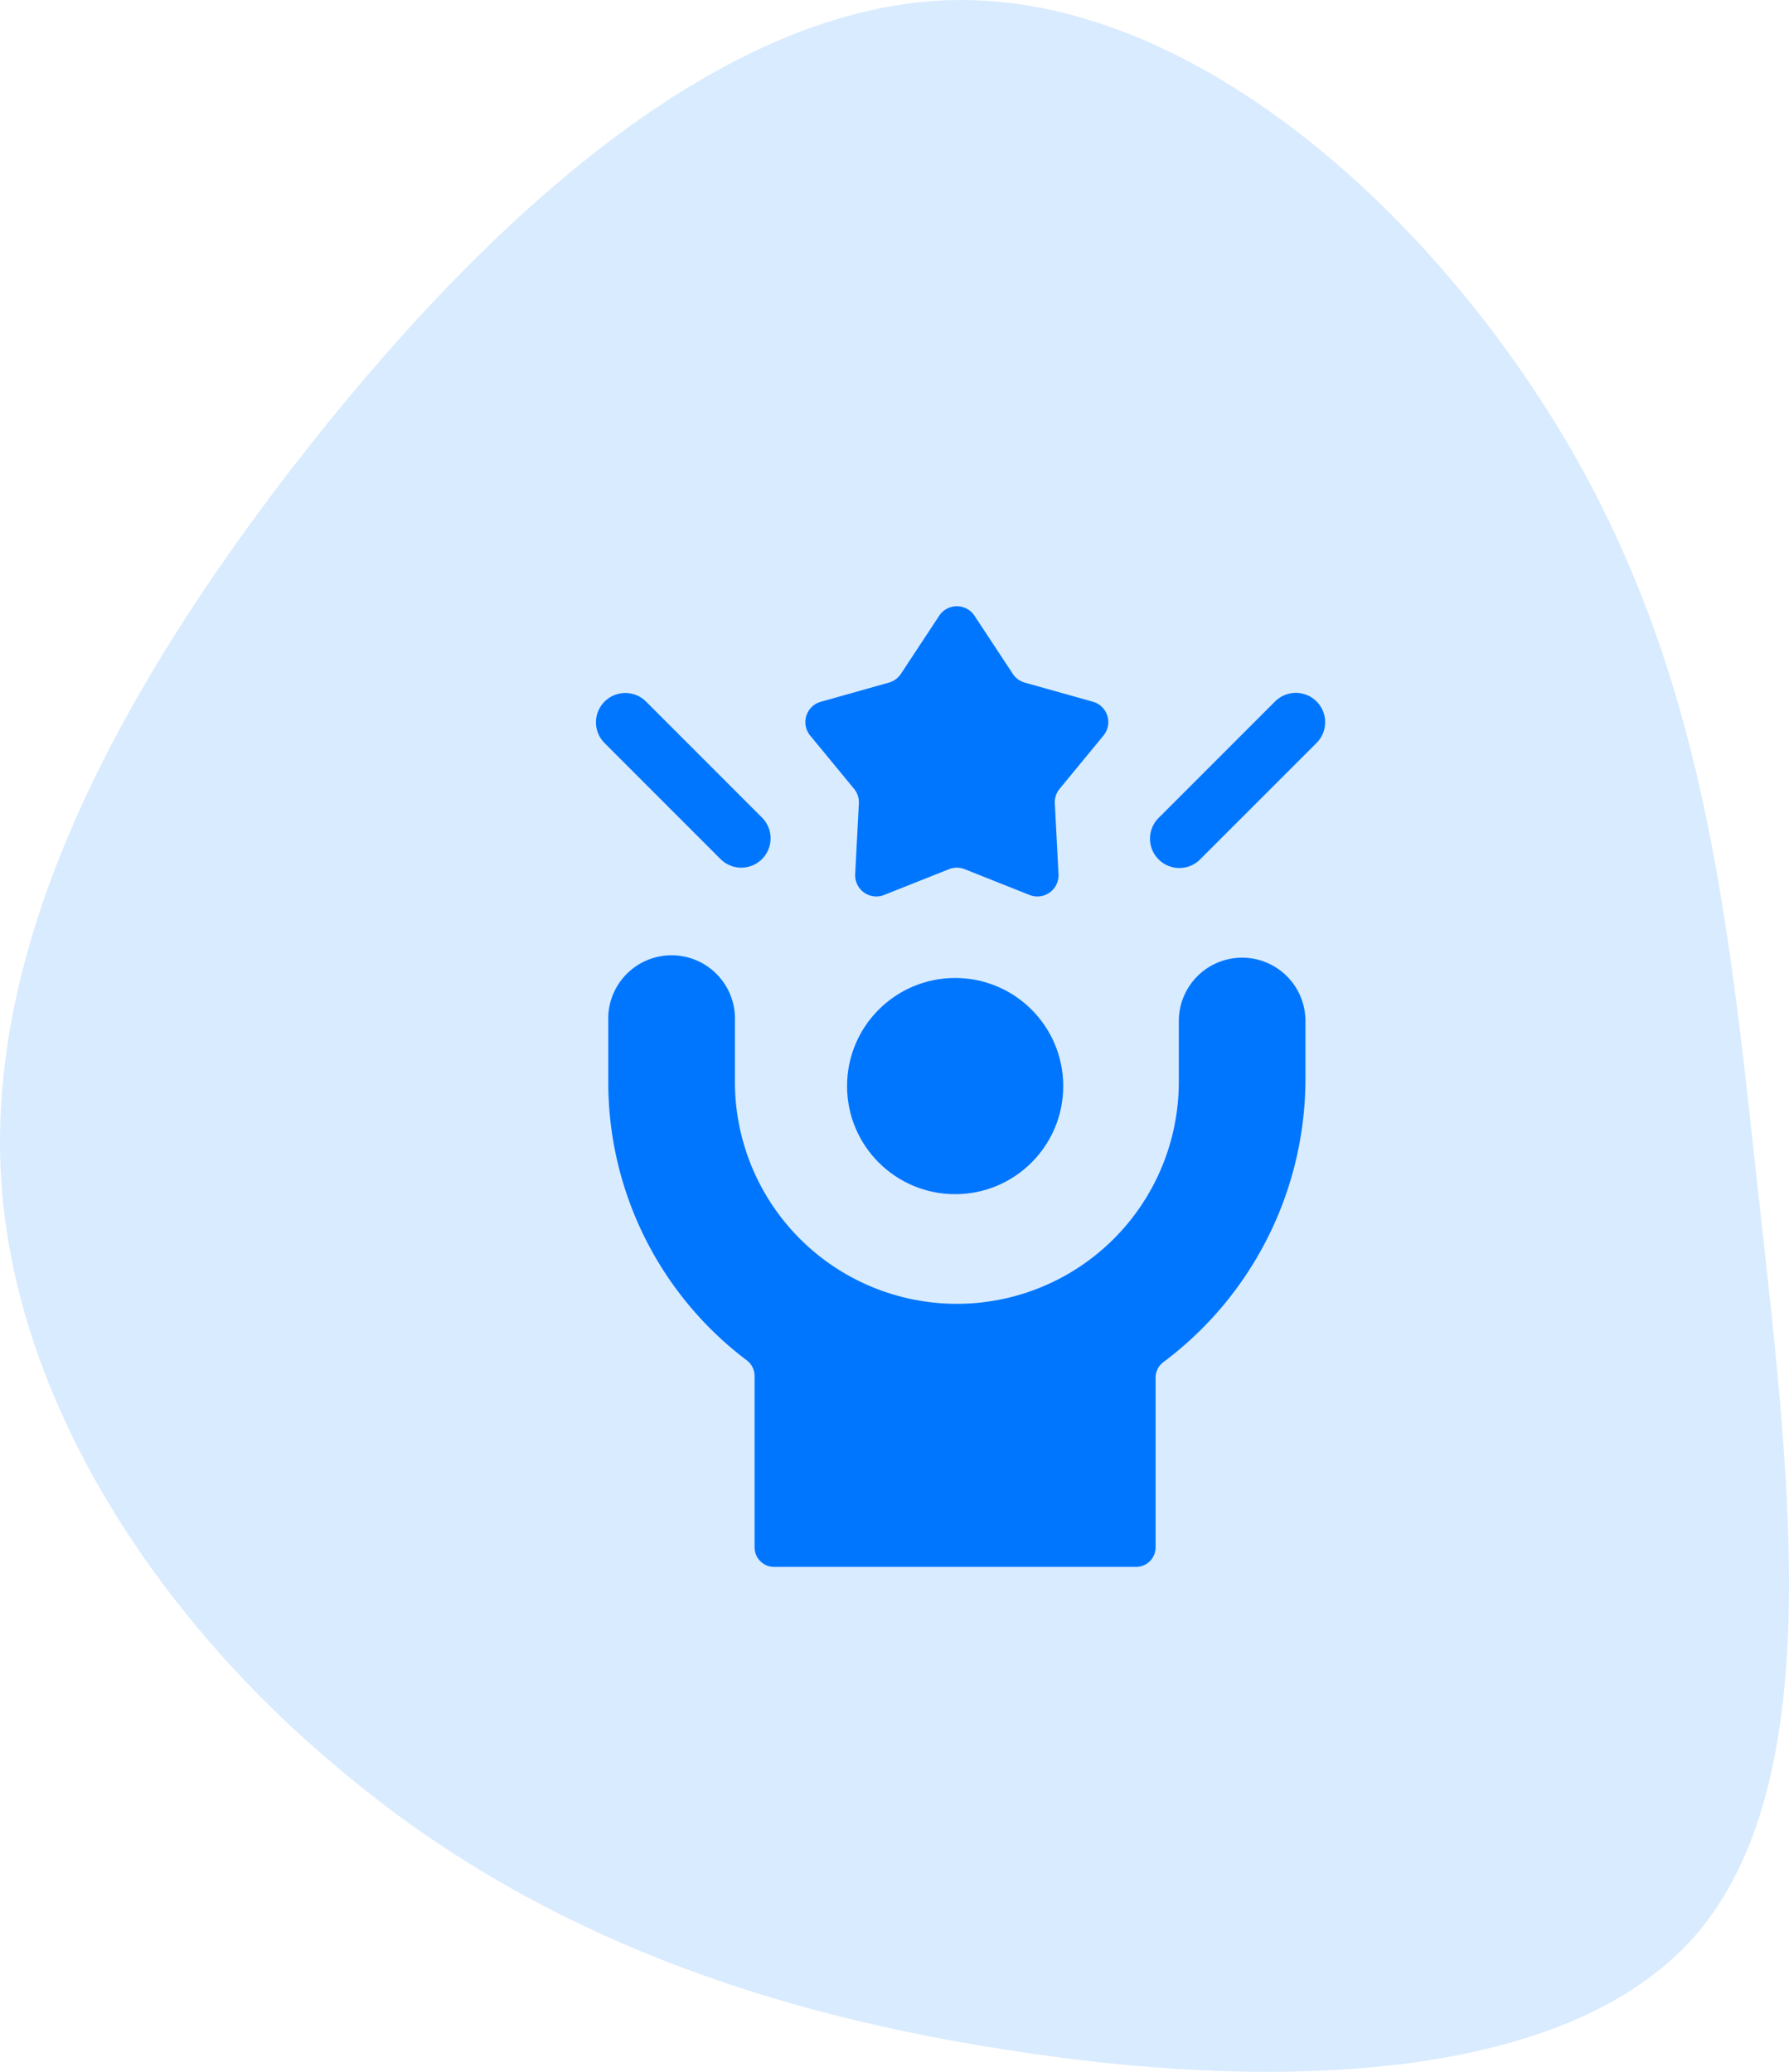 <?xml version="1.0" encoding="UTF-8"?> <svg xmlns="http://www.w3.org/2000/svg" width="200.437" height="232.086" viewBox="0 0 200.437 232.086"><g id="Customers" transform="translate(-533.466 -432.066)"><g id="Group_4" data-name="Group 4"><g id="Group_3" data-name="Group 3" transform="translate(342)"><path id="blob_11_" data-name="blob (11)" d="M112.572-27.151c14.776,26.362,17.127,53.4,20.485,83.956,3.358,30.392,7.556,64.143-7.22,81.27-14.776,16.959-48.527,17.463-77.743,12.761C19.045,146.3-5.639,136.732-25.956,119.6-46.441,102.645-62.9,77.962-64.072,52.272-65.247,26.413-51.311-.621-30.993-26.815-10.508-53.177,16.526-78.7,43.56-78.7,70.762-78.7,97.8-53.345,112.572-27.151Z" transform="translate(255.608 510.766)" fill="#d9ebfe"></path></g><g id="success" transform="translate(541.132 499.979)"><circle id="Ellipse_1" data-name="Ellipse 1" cx="12.11" cy="12.11" r="12.11" transform="translate(87.237 41.639)" fill="#0076fe"></circle><path id="Path_3" data-name="Path 3" d="M136.468,179.685h0a7.1,7.1,0,0,0-7.094,7.1v6.967a24.867,24.867,0,0,1-49.733,0v-6.967a7.1,7.1,0,1,0-14.19,0v6.838a39,39,0,0,0,15.524,31.174,2.186,2.186,0,0,1,.868,1.744v19.2a2.191,2.191,0,0,0,2.191,2.191h40.547a2.191,2.191,0,0,0,2.191-2.191v-19a2.185,2.185,0,0,1,.878-1.751A39.647,39.647,0,0,0,143.562,193.2v-6.416A7.1,7.1,0,0,0,136.468,179.685Z" transform="translate(-4.968 -140.32)" fill="#0076fe"></path><path id="Path_4" data-name="Path 4" d="M171.719,20.452a2.37,2.37,0,0,1,.537,1.628l-.411,7.938a2.369,2.369,0,0,0,3.241,2.324l7.273-2.891a2.368,2.368,0,0,1,1.75,0l7.273,2.891a2.369,2.369,0,0,0,3.241-2.324l-.411-7.938a2.368,2.368,0,0,1,.537-1.628l4.914-5.969a2.369,2.369,0,0,0-1.188-3.787L190.84,8.551a2.37,2.37,0,0,1-1.337-.977l-4.291-6.509a2.369,2.369,0,0,0-3.956,0l-4.291,6.509a2.369,2.369,0,0,1-1.337.977L167.992,10.7a2.369,2.369,0,0,0-1.188,3.787Z" transform="translate(-83.697)" fill="#0076fe"></path><path id="Path_5" data-name="Path 5" d="M77.707,62.9a3.286,3.286,0,0,0,0-4.647L64.7,45.243a3.286,3.286,0,0,0-4.647,4.647L73.06,62.9A3.286,3.286,0,0,0,77.707,62.9Z" transform="translate(0 -34.579)" fill="#0076fe"></path><path id="Path_6" data-name="Path 6" d="M361.311,45.243a3.286,3.286,0,0,0-4.647,0L343.653,58.254A3.286,3.286,0,1,0,348.3,62.9L361.311,49.89A3.286,3.286,0,0,0,361.311,45.243Z" transform="translate(-221.473 -34.579)" fill="#0076fe"></path></g></g></g></svg> 